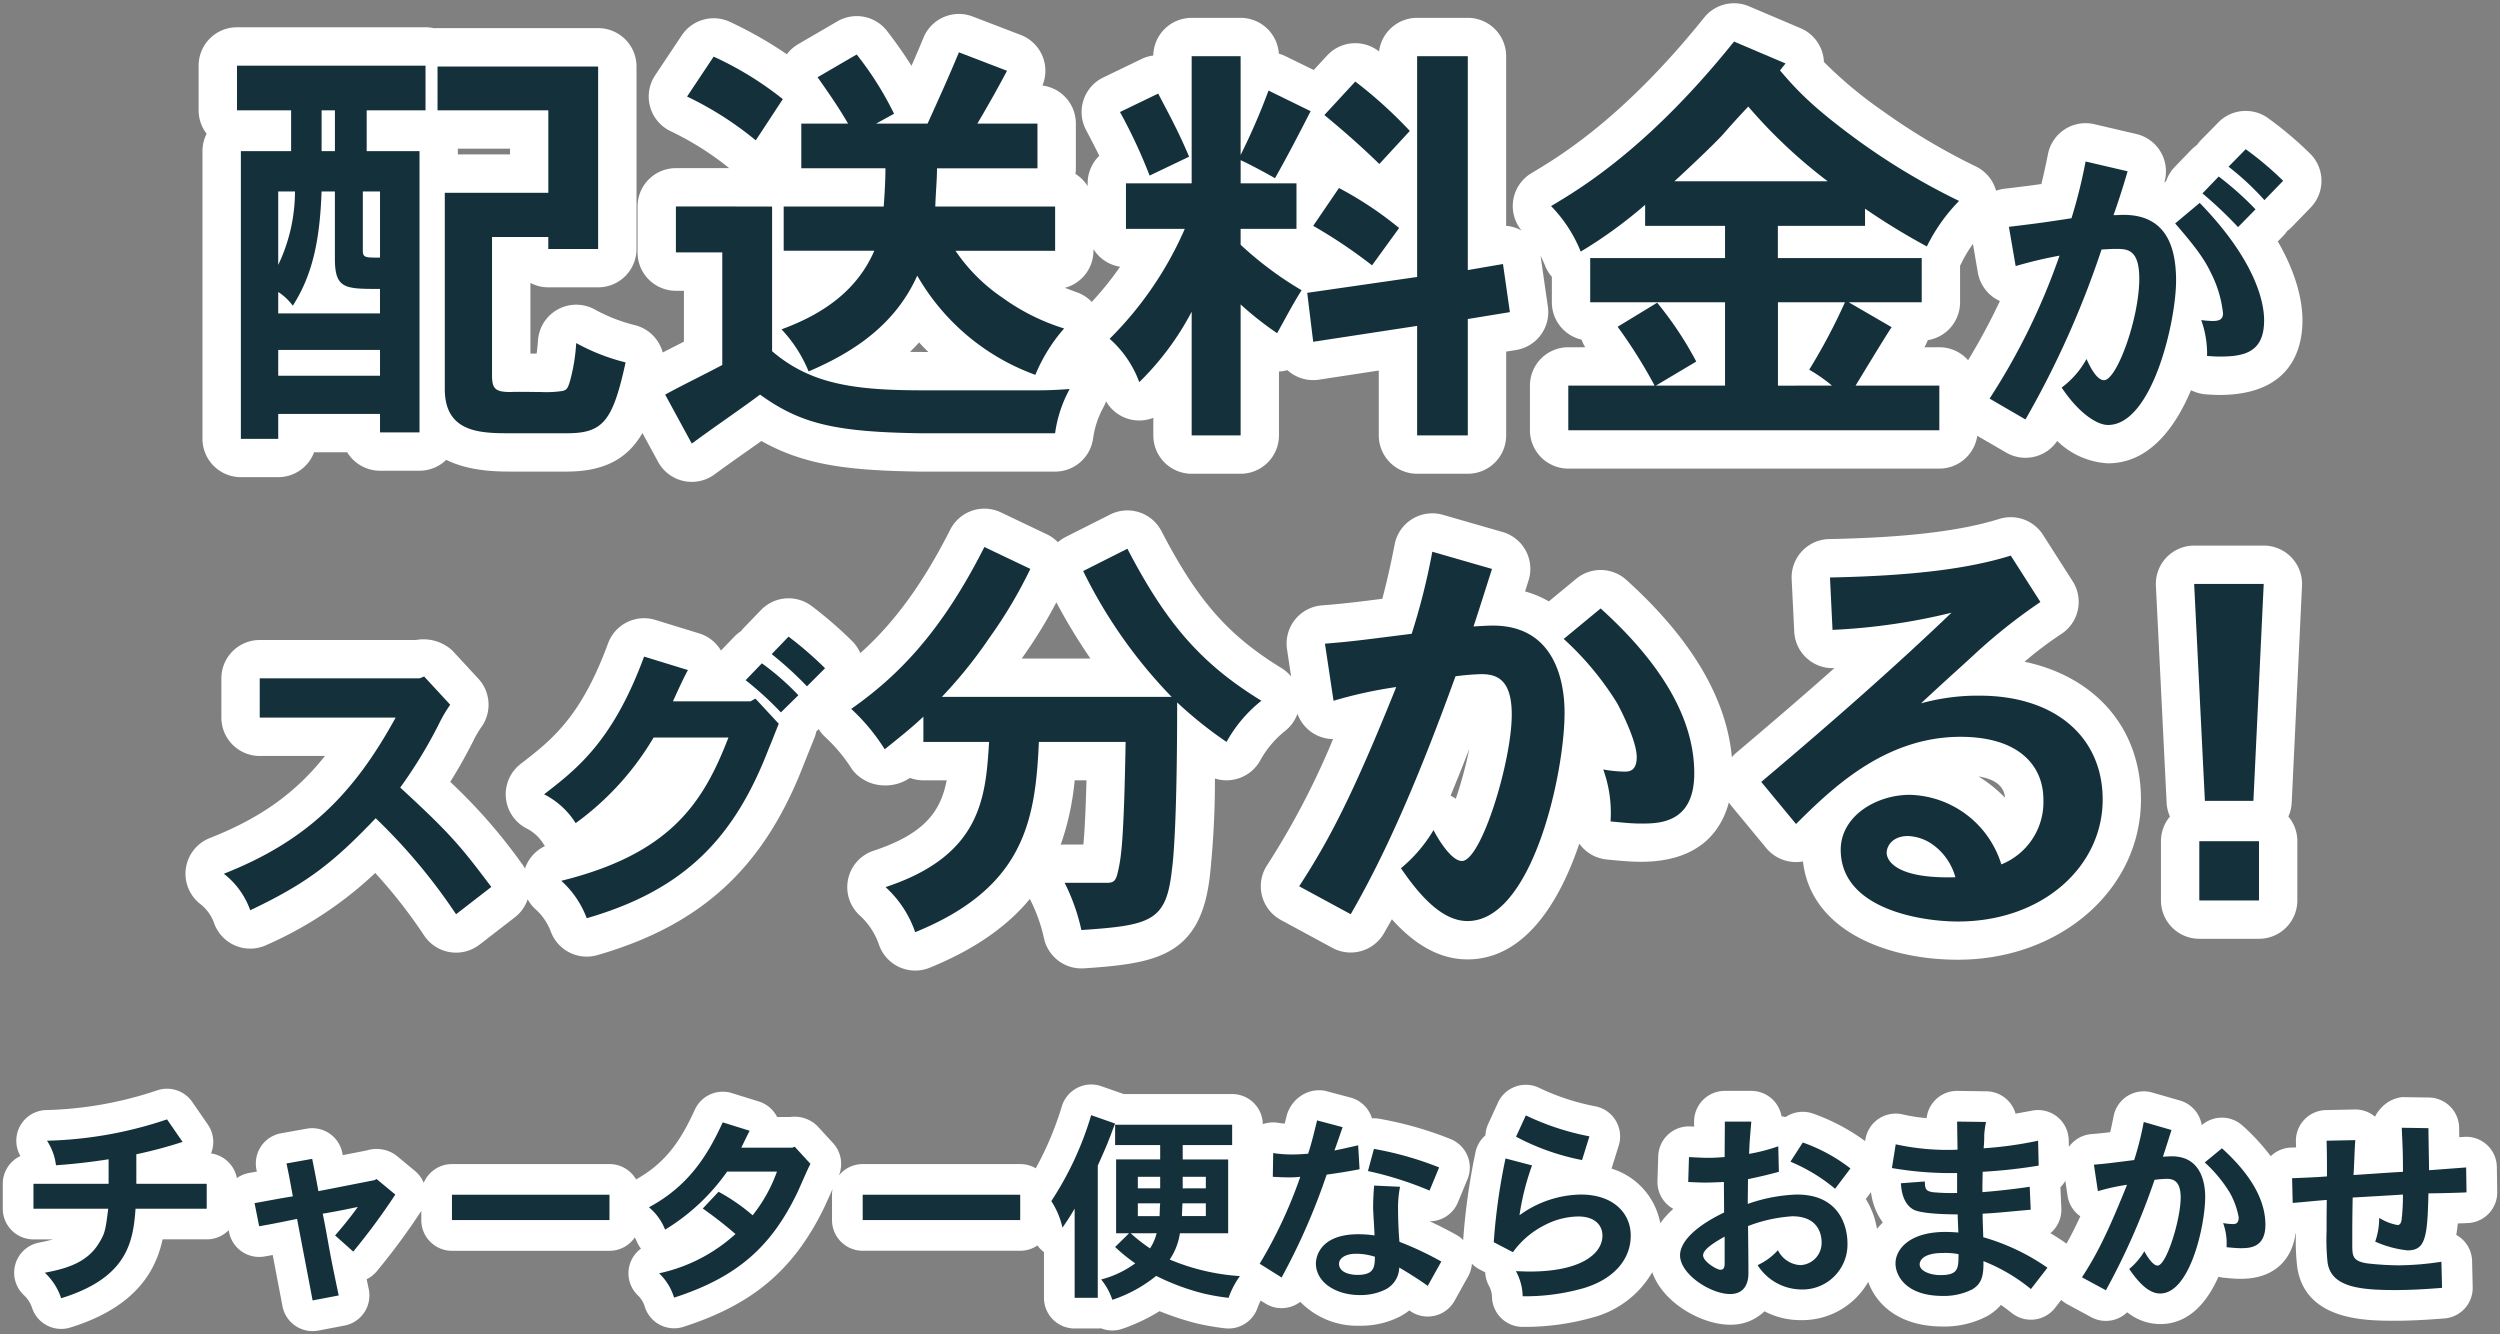 <svg xmlns="http://www.w3.org/2000/svg" xmlns:xlink="http://www.w3.org/1999/xlink" width="326" height="174" viewBox="0 0 326 174">
  <rect x="0" y="0" width="326" height="174" fill="#808080" stroke="none"/>
  <defs>
    <clipPath id="clip-fv_text_sp">
      <rect width="326" height="174"/>
    </clipPath>
  </defs>
  <g id="fv_text_sp" clip-path="url(#clip-fv_text_sp)">
    <g id="グループ_1" data-name="グループ 1" transform="translate(-32.039 -246.583)">
      <path id="パス_3" data-name="パス 3" d="M-145.184-16.9a59.275,59.275,0,0,0,6.032-1.612l-2.028-2.938a52.634,52.634,0,0,1-15.652,2.782,7.441,7.441,0,0,1,1.17,3.2c3.094-.208,5.72-.6,6.864-.78v3.2h-9.8V-9.8h9.75c-.338,2.7-.416,3.2-1.17,4.42-1.56,2.652-4.368,3.406-7.1,3.926a7.943,7.943,0,0,1,2.132,3.328c8.684-2.678,9.386-7.384,9.7-11.674h9.282v-3.25h-9.178Zm31.044,3.38c-.7.13-5.538,1.092-7.306,1.43-.234-1.352-.52-2.808-.806-4.212l-3.354.6c.312,1.378.572,2.886.832,4.29-1.664.26-3.38.6-4.992.884l.6,3.016c1.664-.286,3.328-.624,4.94-.962.286,1.508,1.716,8.944,2.028,10.634l3.406-.65c-.6-2.834-.91-4.368-1.2-5.928-.234-1.274-.442-2.548-.884-4.732,1.56-.26,3.12-.572,4.576-.884-.832,1.17-1.9,2.5-2.964,3.718l2.366,2.106a84.522,84.522,0,0,0,5.486-7.436l-2.444-2.028Zm10.114,1.9v3.3h20.54v-3.3ZM-66.3-17.758c.364-.728.728-1.508,1.092-2.21l-3.51-1.092c-2.08,4.55-4.576,8.346-9.62,11.076a7.2,7.2,0,0,1,2.106,2.912,27,27,0,0,0,8.086-7.566h6.5a19.864,19.864,0,0,1-3.172,5.694,24.918,24.918,0,0,0-4.446-3.068l-2.054,2.184c1.274.91,2.444,1.768,4.264,3.328a21.543,21.543,0,0,1-9.958,5.122,7.281,7.281,0,0,1,1.95,3.172c8.4-2.7,12.714-6.786,16.016-13.572.26-.52,1.43-3.276,1.768-3.874l-2.054-2.236-.312.13Zm15.834,6.136v3.3h20.54v-3.3ZM-11.674-10.5c-.052.546-.052,1.118-.078,1.664h-2.834V-10.5ZM-17.55-4.81a21.328,21.328,0,0,0,2.626,2.132A13.088,13.088,0,0,1-19.37-.572,8.213,8.213,0,0,1-17.914,2.08a18.154,18.154,0,0,0,5.72-3.12A30.584,30.584,0,0,0-6.162,1.222a28.759,28.759,0,0,0,3.406.6A10.961,10.961,0,0,1-1.274-1.014a28.33,28.33,0,0,1-9.152-2.158A8.317,8.317,0,0,0-9.1-6.6h6.292v-9.62H-8.736V-18.1h6.448v-2.652H-17.55V-18.1h5.876v1.872H-17.42V-6.6h1.69Zm5.876-9.152v1.508h-2.912v-1.508Zm5.954,0v1.508H-8.736v-1.508ZM-8.84-8.84c.026-.494.026-.936.078-1.664H-5.72V-8.84Zm-3.3,2.236A6.229,6.229,0,0,1-13-4.628,22.124,22.124,0,0,1-15.522-6.6Zm-7.67-8.814c.884-2,1.2-2.7,1.456-3.406.234-.546.416-1.118.806-2.08L-20.67-22a42.22,42.22,0,0,1-5.2,11.206,10.6,10.6,0,0,1,1.456,3.458c.754-1.092.988-1.456,1.586-2.47V1.82h3.016ZM11.648-2.626c0-.624.7-1.3,2.21-1.3a8.1,8.1,0,0,1,2.47.39C16.3-2.288,16.3-1.17,14.066-1.17,13.078-1.17,11.648-1.482,11.648-2.626Zm4.576-10.192c-.1,1.248-.13,2.158-.13,2.912,0,.52.182,3.042.182,3.588a14.706,14.706,0,0,0-2.106-.156c-5.018,0-5.538,2.99-5.538,3.8,0,2.47,2.6,4.134,5.72,4.134A7.35,7.35,0,0,0,17.6.78a3.285,3.285,0,0,0,1.9-2.912c1.014.6,2.574,1.56,3.718,2.392l1.768-3.172a41.848,41.848,0,0,0-5.46-2.574c-.13-1.482-.182-3.3-.182-4.394a13.991,13.991,0,0,1,.26-2.782Zm-7.436-8.5c-.39,1.586-.728,3.016-1.17,4.342-.6.052-1.326.1-2.054.1a15.668,15.668,0,0,1-2.5-.182l-.052,3.094q1.17.078,2.184.078a11.71,11.71,0,0,0,1.4-.078A59.806,59.806,0,0,1,1.3-2.626L4.16-.832a83.6,83.6,0,0,0,5.876-13.416c1.352-.182,2.86-.416,4.29-.7l-.182-3.12c-1.04.234-2.054.468-3.094.676.338-.91.728-2.08,1.066-3.042ZM24.7-15.184A42.836,42.836,0,0,0,16.2-17.6l-.78,2.886a45.353,45.353,0,0,1,8.034,2.548ZM44.3-19.24a33.718,33.718,0,0,1-8.294-2.73l-1.274,2.782a30.778,30.778,0,0,0,8.606,3.042ZM33.358-16.354a78.992,78.992,0,0,0-1.534,10.92l2.5,1.3a11.38,11.38,0,0,1,4.108-3.51,9.717,9.717,0,0,1,4.42-1.144c2.184,0,3.146,1.17,3.146,2.5,0,2.288-2.678,4.68-9.49,4.68-.494,0-1.092-.026-1.794-.052a7.137,7.137,0,0,1,.884,3.276A27.761,27.761,0,0,0,43.5.572c4.056-1.2,6.188-3.822,6.188-6.864,0-2.964-2.314-5.356-6.5-5.356a13.938,13.938,0,0,0-8.008,2.7,33.324,33.324,0,0,1,1.638-6.5ZM61.932-2.626c0,.78-.364.78-.572.78-.468,0-2.236-1.066-2.236-1.872,0-.78,1.43-1.664,2.808-2.444Zm.026-18.538c0,.676-.026,3.926-.026,4.628-.806.052-1.4.1-1.95.1-.858,0-1.326-.026-2.7-.1l-.1,3.25c1.066.052,1.664.078,2.236.078.6,0,1.17-.026,2.418-.078,0,1.274.026,2.99.026,3.978-4.68,2.262-5.746,4.342-5.746,5.564,0,2.522,4.03,5.07,6.526,5.07,2.08,0,2.392-1.716,2.392-2.678,0-1.456-.026-4.238-.052-6.188a19.525,19.525,0,0,1,5.772-1.274c3.2,0,3.822,2.106,3.822,3.406a2.9,2.9,0,0,1-2.73,2.964,3.453,3.453,0,0,1-2.964-1.95,8.159,8.159,0,0,1-2.652,1.95A6.826,6.826,0,0,0,71.838.728a5.865,5.865,0,0,0,6.11-6.058c0-1.664-.7-6.318-6.578-6.318a21.206,21.206,0,0,0-6.422,1.222c0-.988.026-2.236.026-3.224,2.028-.442,2.262-.494,4.03-.962l-.078-3.328a24.285,24.285,0,0,1-3.8.988c.052-1.612.13-2.34.286-4.212Zm16.38,6.11a22.15,22.15,0,0,0-6.214-3.38l-1.612,2.5A22.661,22.661,0,0,1,76.336-12.4ZM92.43-3.874c0,1.872-.026,2.73-2.366,2.73-1.248,0-2.7-.494-2.7-1.4,0-.13,0-1.482,3.042-1.482A8.874,8.874,0,0,1,92.43-3.874Zm-.182-17.29c0,.572.052,3.146.052,3.666a31.56,31.56,0,0,1-8.06-.7l-.494,3.094a44.78,44.78,0,0,0,8.5.65v2.6a26.435,26.435,0,0,1-3.172-.1c-.884-.156-1.014-.364-1.04-1.4l-3.12.234c.052.754.208,2.678,1.69,3.458,1.248.6,5.122.6,5.72.6,0,.78.078,1.716.078,2.366-.65-.052-1.2-.078-1.664-.078-4.81,0-6.526,2.34-6.526,4.108,0,1.56,1.326,4.238,6.162,4.238A8.156,8.156,0,0,0,94.2.728c1.274-.754,1.508-1.794,1.482-3.692a23.116,23.116,0,0,1,6.188,3.64l2.158-2.782a28.114,28.114,0,0,0-8.372-3.978c0-.364-.1-2.574-.078-3.068,1.534-.078,2-.13,6.266-.52l-.13-2.99c-1.9.286-4.186.546-6.162.7-.026-.364.026-2.236.026-2.652a69.839,69.839,0,0,0,7.306-.806l-.078-3.25a49.456,49.456,0,0,1-7.1.988,16.045,16.045,0,0,0,.078-1.742,11.981,11.981,0,0,1,.234-1.69Zm24.336.052a40.36,40.36,0,0,1-1.248,4.966c-3.094.39-3.614.468-5.252.6l.52,3.458a26.882,26.882,0,0,1,3.8-.832c-2.7,6.734-4.108,9.334-5.876,12.064l3.12,1.69a89.86,89.86,0,0,0,6.344-14.4,14.848,14.848,0,0,1,1.56-.13c.884,0,1.846.26,1.846,2.444,0,2.834-1.846,8.866-3.016,8.866-.754,0-1.716-1.846-1.716-1.872a8.853,8.853,0,0,1-1.976,2.314c1.378,2.028,2.678,3.2,4.03,3.2,3.926,0,5.876-8.944,5.876-12.61,0-2-.65-5.278-4.342-5.278-.338,0-.7.026-1.17.052.312-.936.754-2.34,1.118-3.484Zm7.956,5.278a18.146,18.146,0,0,1,3.224,3.874,10.138,10.138,0,0,1,1.2,3.276c0,.884-.494.884-.754.884a7.593,7.593,0,0,1-1.274-.13,7.705,7.705,0,0,1,.442,3.146c.78.078,1.326.13,1.846.13,1.118,0,3.224-.026,3.224-3.042,0-2.444-1.066-5.824-5.668-9.984Zm25.688-4.524c.13,2.938.156,3.25.156,5.746-1.9.1-5.46.364-6.448.416.1-1.3.13-3.224.234-4.55l-3.744.078c.052,1.56.052,3.276.052,4.654-1.17.1-3.094.182-4.55.234l.078,3.224c1.378-.1,3.042-.286,4.446-.39-.026,1.9-.026,3.12-.026,4.056a28.456,28.456,0,0,0,.13,4.108c.468,3.2,4.186,3.588,8.814,3.588,1.95,0,3.744-.1,6.11-.286L155.4-2.886a38.134,38.134,0,0,1-5.538.468,38.3,38.3,0,0,1-4.186-.26c-1.9-.312-1.9-.988-1.9-2.548,0-2.21,0-3.2.052-6.032.91-.052,5.512-.312,6.552-.39a26.961,26.961,0,0,1-.156,3.146c-.026.26-.1.832-.546.832a6.856,6.856,0,0,1-2.392-.936,9.314,9.314,0,0,1-.52,3.094,13.83,13.83,0,0,0,4.212,1.144c2.34,0,2.6-1.664,2.73-7.436,1.066,0,4.264-.078,4.966-.13l-.052-3.25-4.836.364c0-.754-.078-4.6-.078-5.486Z" transform="translate(195 414)" fill="#14313b"/>
      <path id="パス_3_-_アウトライン" data-name="パス 3 - アウトライン" d="M-20.67-26a4,4,0,0,1,1.321.225l2.924,1.023H-2.288a4,4,0,0,1,4,3.929A4,4,0,0,1,3.726-21c.268.045.552.075.842.1q.111-.447.224-.913a4.557,4.557,0,0,1,1.9-2.715,4.244,4.244,0,0,1,3.123-.652l3.328.884a4,4,0,0,1,2.509,2,4,4,0,0,1,.293.712,4,4,0,0,1,.969.057,46.738,46.738,0,0,1,9.24,2.627,4,4,0,0,1,2.226,2.157,4,4,0,0,1,.017,3.1l-1.248,3.016a4,4,0,0,1-2.167,2.167,4,4,0,0,1-1.516.3c1.179.538,2.33,1.126,3.472,1.764a4,4,0,0,1,.9.682,84.049,84.049,0,0,1,1.6-11.425,4,4,0,0,1,1.3-2.231,3.99,3.99,0,0,1,.359-1.475l1.274-2.782a4,4,0,0,1,5.287-1.978,29.887,29.887,0,0,0,7.525,2.472,4,4,0,0,1,2.583,1.9,4,4,0,0,1,.356,3.188l-.937,3.014A9.219,9.219,0,0,1,53.54-7.91a11.428,11.428,0,0,1,1.7-1.871,4,4,0,0,1-2.068-3.632l.1-3.25a4,4,0,0,1,1.3-2.823A4,4,0,0,1,57.5-20.53l.45.025,0-.66a4,4,0,0,1,4-4h3.458a4,4,0,0,1,2.944,1.292,4,4,0,0,1,1,2.021,4.259,4.259,0,0,1,.529.1,4,4,0,0,1,3.572-.456,26.151,26.151,0,0,1,6.8,3.591l.035-.216a4,4,0,0,1,1.7-2.676,4,4,0,0,1,3.113-.6,20.9,20.9,0,0,0,3.17.494,4,4,0,0,1,1.166-2.4A4,4,0,0,1,92.3-25.164l3.77.052a4,4,0,0,1,3.048,1.475,4,4,0,0,1,.747,1.439c.623-.108,1.33-.239,2.2-.4a4,4,0,0,1,3.255.823,4,4,0,0,1,1.481,3.013l.022.9q.061-.086.127-.169a4,4,0,0,1,2.816-1.5c.946-.075,1.5-.133,2.445-.249.2-.867.359-1.651.445-2.091a4,4,0,0,1,1.838-2.648,4,4,0,0,1,3.194-.432l3.614,1.04a4,4,0,0,1,2.421,1.957,4,4,0,0,1,.424,1.261l.081-.067a4,4,0,0,1,5.229.117,27.981,27.981,0,0,1,3.688,3.993,3.986,3.986,0,0,1,2.639-1.123l.663-.024c-.006-.247-.012-.492-.02-.733a4,4,0,0,1,1.094-2.884,4,4,0,0,1,2.821-1.248l3.744-.078a4,4,0,0,1,2.663.942,3.406,3.406,0,0,1,.625-.947,4.4,4.4,0,0,1,2.912-1.608l3.484.052a4,4,0,0,1,3.94,4l.017,1.178.6-.045a4,4,0,0,1,3,1.034,4,4,0,0,1,1.3,2.89l.052,3.25a4,4,0,0,1-3.7,4.053c-.248.018-.79.04-1.444.061-.049.506-.113,1.006-.2,1.494a4,4,0,0,1,.647.444A4,4,0,0,1,159.4-2.978l.078,3.406a4,4,0,0,1-3.692,4.08c-2.485.191-4.369.3-6.417.3-3.813,0-11.746,0-12.772-7.009a28.918,28.918,0,0,1-.172-4.375l-.053,0c-.387,3.035-2.411,5.919-7.154,5.919-.632,0-1.3-.055-2.244-.15a4.017,4.017,0,0,1-.65-.12c-1.491,3.36-3.878,6.171-7.61,6.171a6.95,6.95,0,0,1-4.289-1.541,4,4,0,0,1-4.688.642l-3.12-1.69a4,4,0,0,1-.791-.562l-.8,1.031a4,4,0,0,1-5.637.689c-.535-.422-1-.77-1.429-1.066A7,7,0,0,1,96.235,4.17a12.017,12.017,0,0,1-5.859,1.39c-5.767,0-8.692-2.948-9.722-5.816a9.915,9.915,0,0,1-8.816,4.984,10.112,10.112,0,0,1-4.71-1.151,6.262,6.262,0,0,1-4.494,1.749c-3.613,0-8.715-2.767-10.142-6.843a12.735,12.735,0,0,1-7.863,5.925,32.5,32.5,0,0,1-9.035,1.2,4,4,0,0,1-4-4A3.178,3.178,0,0,0,31.2.257a4,4,0,0,1-.488-1.76l-.737-.384a4,4,0,0,1-1-.738,3.986,3.986,0,0,1-.5,1.66L26.712,2.207a4,4,0,0,1-5.847,1.288l-.051-.037a7.76,7.76,0,0,1-1.46.918,11.225,11.225,0,0,1-5,1.08A10.372,10.372,0,0,1,6.594,2.342a4,4,0,0,1-1.449.7,4,4,0,0,1-3.111-.488l-.6-.375a6.571,6.571,0,0,0-.417.96A4,4,0,0,1-3.268,5.787,32.357,32.357,0,0,1-7.132,5.1a38.57,38.57,0,0,1-4.626-1.54,24.034,24.034,0,0,1-4.812,2.285,4,4,0,0,1-2.819-.05,4.049,4.049,0,0,1-.423.022h-3.016a4,4,0,0,1-4-4V-4.142a4.006,4.006,0,0,1-.846-.871,3.982,3.982,0,0,1-2.252.694h-20.54a4,4,0,0,1-4-4v-3.3a4.021,4.021,0,0,1,.073-.766l-.377.855-.7,1.543C-59.428-1.85-64.755,2.678-73.836,5.6a4,4,0,0,1-5.029-2.569,3.3,3.3,0,0,0-.9-1.51,4,4,0,0,1-1.119-3.894A4,4,0,0,1-79.379-4.6a4,4,0,0,1-.534-.9,5.454,5.454,0,0,0-.27-.555,4,4,0,0,1-3.3,1.742h-20.54a4,4,0,0,1-4-4v-1.2l-.029.045a87.919,87.919,0,0,1-5.713,7.751,4,4,0,0,1-1.384,1.107c.084.4.174.829.272,1.294a4,4,0,0,1-.584,3.042,4,4,0,0,1-2.58,1.713l-3.406.65a4,4,0,0,1-3.008-.627,4,4,0,0,1-1.676-2.576l-1.267-6.65q-.544.1-1.09.194a4,4,0,0,1-4.6-3.164l-.054-.27a3.988,3.988,0,0,1-2.861,1.2h-5.758c-.853,3.981-3.388,8.827-12.043,11.5a4,4,0,0,1-4.964-2.53,4,4,0,0,0-1.034-1.658,4,4,0,0,1-1.163-4.046,4,4,0,0,1,3.1-2.846c.707-.135,1.307-.271,1.819-.417H-158.6a4,4,0,0,1-4-4v-3.25a4,4,0,0,1,2.3-3.622,4,4,0,0,1-.1-3.808,4,4,0,0,1,3.349-2.18,48.927,48.927,0,0,0,14.6-2.581,4,4,0,0,1,4.561,1.521l2.028,2.938a4,4,0,0,1,.5,3.555q-.037.11-.08.217a4,4,0,0,1,3.368,3.217,4,4,0,0,1,1.61-.672l1-.181-.038-.171a4,4,0,0,1,.568-3.095,4,4,0,0,1,2.631-1.726l3.354-.6a4,4,0,0,1,4.622,3.139l.063.313,3.113-.609a4.314,4.314,0,0,1,3.857.643l2.444,2.028a3.986,3.986,0,0,1,1.143,1.55,4,4,0,0,1,3.687-2.446h20.54a4,4,0,0,1,3.464,2c3.913-2.186,5.842-5.111,7.666-9.1a4,4,0,0,1,4.826-2.156l3.51,1.092a4,4,0,0,1,2.389,2.029h1.642a4.259,4.259,0,0,1,3.6,1.164l2.054,2.236a4,4,0,0,1,.757,4.219,3.993,3.993,0,0,1,3.109-1.483h20.54a3.982,3.982,0,0,1,2.025.55A42.012,42.012,0,0,0-24.484-23.2a4,4,0,0,1,2.024-2.371A4,4,0,0,1-20.67-26ZM108.311-8.812a4,4,0,0,1-1.663-2.683l-.292-1.941a4.017,4.017,0,0,1-.638.838l.12,2.752a4,4,0,0,1-1.423,3.236q.945.565,1.878,1.208.111.076.216.159C107.074-6.244,107.651-7.375,108.311-8.812Zm-25.752.806a8.322,8.322,0,0,1-1.541-3.958l-.676.9a10.644,10.644,0,0,1,1.455,3.9A7.936,7.936,0,0,1,82.559-8.007Z" transform="translate(195 414)" fill="#fff"/>
      <path id="パス_4" data-name="パス 4" d="M-132.056-44.856v5.824H-125v5.32h-6.552V3.808h4.872V.56h13.272V2.968h5.152v-36.68h-6.888v-5.32h7.672v-5.824Zm5.376,29.512a7.2,7.2,0,0,1,1.9,1.792c2.576-4.032,3.528-8.512,3.752-14.9h1.736v8.736c0,3.976,1.288,3.976,5.88,3.976v3.192H-126.68Zm7.392-23.688v5.32h-1.736v-5.32Zm5.88,10.584v8.624c-2.016,0-2.24,0-2.24-1.008v-7.616Zm-11.088,0a22.264,22.264,0,0,1-2.184,9.576v-9.576Zm11.088,20.664v3.36H-126.68v-3.36Zm7.5-36.96v5.712h14.448V-28.28h-13.5V-2.688c0,5.768,4.76,5.768,8.68,5.768h7.224c4.7,0,5.992-1.512,7.672-9.24a26.615,26.615,0,0,1-6.44-2.52,23.848,23.848,0,0,1-.672,4.424c-.392,1.568-.56,1.736-1.288,1.848a14.818,14.818,0,0,1-2.632.112c-.616,0-3.36-.056-3.92,0-2.016,0-2.464-.392-2.464-2.184V-22.512h7.336v1.568h6.5v-23.8ZM-35.512-37.3c1.288-2.184,2.688-4.648,3.864-6.888l-6.272-2.408c-1.12,2.744-2.688,6.216-4.088,9.3h-6.72l2.352-1.288a42.386,42.386,0,0,0-4.872-7.728l-5.1,2.968c1.456,2.072,2.744,3.92,3.976,6.048h-6.1v5.824H-47.5c0,1.624-.112,3.416-.224,4.984H-60.768v5.768h11.816c-2.184,5.04-6.44,8.176-12.1,10.248A17.784,17.784,0,0,1-57.52-4.984c6.328-2.688,11.424-6.384,14.168-12.488a29.256,29.256,0,0,0,15.4,12.936A21.664,21.664,0,0,1-24.2-10.584a27.7,27.7,0,0,1-8.064-4.032,22.864,22.864,0,0,1-6.1-6.1h12.992v-5.768H-41c.056-1.792.224-3.472.224-4.984h13.1V-37.3Zm-37.856-3.528a43.724,43.724,0,0,1,8.96,5.712l3.528-5.376A43.393,43.393,0,0,0-69.9-46.032Zm-1.456,14.336V-20.5h6.048V-5.824c-2.632,1.4-5.1,2.576-7.448,3.864l3.472,6.384C-69.784,2.24-66.48,0-63.848-1.96c5.264,3.808,9.8,4.872,20.832,5.04h17.64a16.644,16.644,0,0,1,1.9-5.768c-2.52.168-3.136.168-4.536.168H-42.68c-9.016,0-14.616-.84-19.6-5.1V-26.488Zm96.656-19.6V-17.3L7.5-15.232,8.28-8.848,21.832-10.92V3.36H28.44V-11.816l5.488-.9-.9-6.272L28.44-18.2V-46.088ZM2.456-41.608a84.866,84.866,0,0,1-3.64,8.4v-12.88H-7.568v16.576h-8.568v5.936h7.672a46.186,46.186,0,0,1-9.8,14.336A13.978,13.978,0,0,1-14.4-3.584a36.639,36.639,0,0,0,6.832-9.184V3.36h6.384V-13.72a42.386,42.386,0,0,0,4.76,3.752c1.064-1.9,2.016-3.752,3.192-5.6A45.872,45.872,0,0,1-1.184-21.5v-2.072H6.1v-5.936h-7.28v-3.024c1.232.56,3.192,1.624,4.48,2.352C4.92-33.04,6.544-36.176,7.944-38.92ZM20.88-36.344a57.762,57.762,0,0,0-7.112-6.44L9.736-38.416c2.52,2.072,4.928,4.2,7.168,6.384ZM-7.9-32.984c-1.568-3.7-2.912-6.048-4.032-8.232l-4.984,2.408a67.5,67.5,0,0,1,3.864,8.288Zm27.384,9.3A46.466,46.466,0,0,0,11.64-28.9L8.28-23.968a65.39,65.39,0,0,1,7.672,5.152Zm35.9-6.1c1.848-1.68,5.208-4.872,6.328-6.1.728-.84,1.568-1.792,3.3-3.64a66.379,66.379,0,0,0,10.36,9.744Zm13.5,26.656V-14h8.736A76.585,76.585,0,0,1,72.96-5.208a20.628,20.628,0,0,1,2.968,2.072ZM87.632-14v-5.768H68.872v-4.2H80.24v-2.24A87.994,87.994,0,0,0,88.3-21.28a23.035,23.035,0,0,1,4.2-5.936,87.685,87.685,0,0,1-12.88-7.672c-6.1-4.424-8.288-6.776-10.472-9.352l.728-.9-6.72-2.856C51.96-34.048,43.056-28.784,39.3-26.544a18.17,18.17,0,0,1,3.864,5.936,59.494,59.494,0,0,0,8.4-6.1v2.744H61.984v4.2H44.4V-14H61.984V-3.136H52.968l5.264-3.136a45.642,45.642,0,0,0-5.1-7.672l-5.152,3.136A65.4,65.4,0,0,1,52.8-3.136H41.544V2.688H89.928V-3.136H79.008c.616-1.008,3.864-6.384,4.7-7.616L78.112-14ZM127.64-31.68a35.218,35.218,0,0,1,4.68,4.36l2.44-2.52a42.013,42.013,0,0,0-4.88-4.12ZM109-32.36a66.652,66.652,0,0,1-1.84,7.4c-3.6.56-4.52.68-8.16,1.12l.88,5.12a56.517,56.517,0,0,1,5.72-1.36A85.546,85.546,0,0,1,96.48-1.44l4.68,2.72a121.3,121.3,0,0,0,9.92-22.16c.76-.04,1.32-.08,1.84-.08,1.48,0,3.08,0,3.08,3.88,0,5.16-2.92,13.24-4.6,13.24-.64,0-1.4-.8-2.28-2.76a11.542,11.542,0,0,1-3.24,3.72C108.08.44,110.48,2,111.92,2c5.76,0,8.88-13.48,8.88-18.84,0-5.92-2.4-8.56-6.88-8.56-.36,0-.8.04-1.28.04.56-1.56,1.24-3.64,1.84-5.72Zm15.24,4.16a53.769,53.769,0,0,1,4.64,4.4l2.28-2.32a41.137,41.137,0,0,0-4.8-4.28Zm-3.56,3.92c2.6,3,3.8,4.6,4.72,6.56a15.072,15.072,0,0,1,1.52,5.16c0,.84-.56,1-1.36,1a12.612,12.612,0,0,1-1.48-.12A12.963,12.963,0,0,1,124.84-7c.6.04,1.12.08,1.6.08,3.16,0,5.84-.48,5.84-4.72,0-3.04-1.72-8.44-8.4-15.32ZM-108.252,35.04h-20.84v5.12h17.72c-5.48,10-11.56,16.08-22.4,20.36a10.424,10.424,0,0,1,3.44,4.76c7.32-3.48,10.72-6.08,16.36-12a74.72,74.72,0,0,1,10.48,12.52l4.6-3.56c-3.84-5.08-5.08-6.72-11.88-12.96a60.847,60.847,0,0,0,5.04-8.28,17.779,17.779,0,0,1,1.48-2.52l-3.4-3.68Zm52.88-1.32a47.561,47.561,0,0,0-4.76-4.12l-2.2,2.28a46.662,46.662,0,0,1,4.6,4.2Zm-19.84,4.32c.68-1.48,1.32-2.92,1.96-4.08l-5.72-1.76c-4.08,11.08-8.8,14.68-13.04,17.96a10.455,10.455,0,0,1,4.12,3.76,37.029,37.029,0,0,0,10.16-11.16h9.76c-3.24,8.36-7.4,15.12-21.8,18.68a12.368,12.368,0,0,1,3.32,4.88c13-3.76,19.36-10.68,23.8-22.28.32-.72.64-1.6,1.24-3.08l-3.04-3.28-.64.36Zm9.48-2.76a42.187,42.187,0,0,1,4.6,4.2l2.28-2.24a33.79,33.79,0,0,0-4.76-4.16Zm25.592,2.176a59.591,59.591,0,0,0,6.216-7.728,59.93,59.93,0,0,0,5.32-8.96L-34.6,17.912c-5.656,11.2-11.312,16.856-17.36,21.112a26,26,0,0,1,4.368,5.264c1.736-1.4,3.584-2.856,5.04-4.256v3.3h8.568c-.448,7.168-.952,14.784-13.5,18.928a14.173,14.173,0,0,1,3.864,5.88c14.168-5.768,15.68-14.448,16.128-24.808h11.312c-.224,12.6-.56,14.952-.952,16.688-.28,1.4-.56,1.68-1.456,1.68h-5.544a26.149,26.149,0,0,1,2.184,6.16c9.184-.616,11.088-1.176,11.816-7.952.168-1.176.672-6.1.672-21.728a52.982,52.982,0,0,0,6.44,5.152A17.883,17.883,0,0,1,1.524,37.96c-7.84-4.816-12.376-10.024-17.472-19.824l-5.768,2.912A63.932,63.932,0,0,0-10.18,37.456ZM23.812,18.528a86.927,86.927,0,0,1-2.688,10.7c-6.664.84-7.784,1.008-11.312,1.288l1.12,7.448a57.9,57.9,0,0,1,8.176-1.792c-5.824,14.5-8.848,20.1-12.656,25.984l6.72,3.64c4.7-8.12,8.96-18.032,13.664-31.024a31.981,31.981,0,0,1,3.36-.28c1.9,0,3.976.56,3.976,5.264,0,6.1-3.976,19.1-6.5,19.1-1.624,0-3.7-3.976-3.7-4.032A19.068,19.068,0,0,1,19.724,59.8c2.968,4.368,5.768,6.888,8.68,6.888,8.456,0,12.656-19.264,12.656-27.16,0-4.312-1.4-11.368-9.352-11.368-.728,0-1.512.056-2.52.112.672-2.016,1.624-5.04,2.408-7.5ZM40.948,29.9a39.083,39.083,0,0,1,6.944,8.344c.224.392,2.576,4.816,2.576,7.056,0,1.9-1.064,1.9-1.624,1.9a16.354,16.354,0,0,1-2.744-.28,16.6,16.6,0,0,1,.952,6.776c1.68.168,2.856.28,3.976.28,2.408,0,6.944-.056,6.944-6.552,0-5.264-2.3-12.544-12.208-21.5ZM92.02,60.976c-7.84.224-8.96-2.24-8.96-3.192,0-.84.728-2.184,2.8-2.184a6.008,6.008,0,0,1,2.968.952A7.748,7.748,0,0,1,92.02,60.976Zm7.224-41.944c-5.376,1.68-12.544,2.632-23.576,2.856L76,28.72a80.033,80.033,0,0,0,15.512-2.24c-7,6.72-15.568,14.28-24.808,22.064l4.536,5.488c4.536-4.48,11.48-11.368,21.448-11.368,7.728,0,10.808,3.864,10.808,8.176A8.747,8.747,0,0,1,98.012,59.3a12.831,12.831,0,0,0-11.928-9.072c-4.424,0-9.016,2.8-9.016,7.168,0,7.728,10.472,9.352,15.288,9.352,11.032,0,18.872-7.168,18.872-15.9,0-8.176-6.216-13.552-16.072-13.552A27.635,27.635,0,0,0,87.54,38.3c3.36-3.136,5.208-4.76,6.72-6.16a72.217,72.217,0,0,1,8.848-7.056Zm32.984,3.7h-9.072l1.4,28.28h6.328Zm-8.4,33.544V64h7.784V56.272Z" transform="translate(195 300)" fill="#14313b"/>
      <path id="パス_4_-_アウトライン" data-name="パス 4 - アウトライン" d="M63.162-52.992a4.989,4.989,0,0,1,1.954.4l6.72,2.856a5,5,0,0,1,2.9,3.4,5,5,0,0,1,.143,1,55.435,55.435,0,0,0,7.682,6.4,83.021,83.021,0,0,0,12.081,7.2,5,5,0,0,1,2.684,3.187A5,5,0,0,1,98.4-28.8c2.216-.268,3.4-.415,4.831-.619.327-1.3.612-2.627.863-3.9a5,5,0,0,1,2.193-3.235,5,5,0,0,1,3.85-.669l5.48,1.28a5,5,0,0,1,3.176,2.34,5,5,0,0,1,.491,3.915l-.023.081.25-.209a5,5,0,0,1,1.129-1.847l2.12-2.2a5.011,5.011,0,0,1,.764-.649,5,5,0,0,1,.549-.666l2.24-2.28a5,5,0,0,1,6.362-.641,47.409,47.409,0,0,1,5.511,4.624,5,5,0,0,1,1.572,3.525,5,5,0,0,1-1.407,3.594l-2.44,2.52a5,5,0,0,1-.626.547,5.026,5.026,0,0,1-.56.68l-.661.673c2.682,4.635,3.215,8.2,3.215,10.3,0,3.63-1.408,9.72-10.84,9.72-.522,0-1.082-.033-1.713-.076a5.289,5.289,0,0,1-1.982-.54C120.58,2.62,117.12,7,111.92,7A10.25,10.25,0,0,1,105.3,4.086,5,5,0,0,1,98.648,5.6L94.876,3.411a5,5,0,0,1-4.948,4.277H41.544a5,5,0,0,1-5-5V-3.136a5,5,0,0,1,5-5h2.214a5,5,0,0,1-.483-.991A5,5,0,0,1,39.4-14v-3.321a5,5,0,0,1-.874-1.43,13.213,13.213,0,0,0-.615-1.327q.043.191.071.387l.9,6.272a5,5,0,0,1-4.144,5.642l-1.294.211V3.36a5,5,0,0,1-5,5H21.832a5,5,0,0,1-5-5V-5.1l-7.8,1.192A5,5,0,0,1,5.26-4.863Q5.08-5,4.914-5.15q-.092.026-.186.048a5,5,0,0,1-.912.129V3.36a5,5,0,0,1-5,5H-7.568a5,5,0,0,1-5-5V1.068a5,5,0,0,1-2.944.222A5,5,0,0,1-18.734-1.09a5,5,0,0,1-.319.742A11.788,11.788,0,0,0-20.41,3.664,5,5,0,0,1-25.376,8.08h-17.64c-9.274-.141-15-.809-20.659-3.991-.582.414-1.176.834-1.777,1.258-1.448,1.023-2.931,2.07-4.337,3.1a5,5,0,0,1-4.05.853,5,5,0,0,1-3.305-2.492l-2.044-3.757c-1.787,3.09-4.634,5.025-9.86,5.025h-7.224c-1.765,0-5.412,0-8.5-1.529a4.983,4.983,0,0,1-3.487,1.417h-5.152a5,5,0,0,1-4.277-2.408H-122a5,5,0,0,1-4.684,3.248h-4.872a5,5,0,0,1-5-5v-37.52a4.98,4.98,0,0,1,.54-2.262,4.978,4.978,0,0,1-1.044-3.058v-5.824a5,5,0,0,1,5-5h24.584a5.014,5.014,0,0,1,1.138.13q.212-.018.43-.018H-84.96a5,5,0,0,1,5,5v23.8a5,5,0,0,1-5,5h-6.5a4.979,4.979,0,0,1-2.336-.578v9.213l.617.005h.191c.073-.5.133-1.051.182-1.733a5,5,0,0,1,2.585-4.029,5,5,0,0,1,4.787-.009,21.59,21.59,0,0,0,5.267,2.064A5,5,0,0,1-76.544-7.45c.671-.347,1.351-.693,2.041-1.044l.727-.375V-15.5h-1.048a5,5,0,0,1-5-5v-5.992a5,5,0,0,1,5-5h6.951a38.609,38.609,0,0,0-7.671-4.834,5,5,0,0,1-2.648-3.186,5,5,0,0,1,.663-4.089l3.472-5.208a5,5,0,0,1,6.313-1.74,52.4,52.4,0,0,1,7.393,4.21,5,5,0,0,1,1.491-1.33l5.1-2.968a5,5,0,0,1,6.473,1.263q1.793,2.32,3.183,4.545c.567-1.29,1.1-2.536,1.559-3.658a5,5,0,0,1,6.421-2.778l6.272,2.408a5,5,0,0,1,2.887,2.9,5,5,0,0,1-.066,3.691,5,5,0,0,1,4.363,4.96v5.824a5.043,5.043,0,0,1-.055.743,5.026,5.026,0,0,1,1.591,1.59v-.373A4.985,4.985,0,0,1-19.614-33.1c-.54-1.106-1.124-2.23-1.725-3.365a5,5,0,0,1-.332-3.9A5,5,0,0,1-19.1-43.31l4.984-2.408a4.994,4.994,0,0,1,1.544-.459,5,5,0,0,1,5-4.911h6.384A5,5,0,0,1,3.8-46.423a5,5,0,0,1,.85.324l3.7,1.81,1.742-1.888a5,5,0,0,1,6.776-.53,5,5,0,0,1,4.962-4.382H28.44a5,5,0,0,1,5,5v22.121a5,5,0,0,1,2.007.605,5,5,0,0,1-1.094-3.884,5,5,0,0,1,2.387-3.591c3.635-2.17,11.962-7.14,22.521-20.286A5,5,0,0,1,63.162-52.992ZM-96.456-34.032h-6.81q.01.159.01.32v.432h6.8Zm52.524,11.594a5,5,0,0,1-.428-.347l-.027.025q.081.182.147.368Q-44.088-22.42-43.932-22.438ZM97.826-14.161a5,5,0,0,1-.564-.3,5,5,0,0,1-2.31-3.413l-.642-3.738A16.3,16.3,0,0,0,92.8-19.09q-.078.16-.167.314V-14a5,5,0,0,1-4.214,4.939,5,5,0,0,1-.444.925h1.955a4.988,4.988,0,0,1,3.749,1.691A82.49,82.49,0,0,0,97.826-14.161ZM-16.9-18.634a5,5,0,0,1-3.473-2.29v.2A5,5,0,0,1-24.1-15.885c.487.189,1.019.388,1.607.6a5,5,0,0,1,1.9,1.24A41.752,41.752,0,0,0-16.9-18.634ZM-4.335-17.6q-.151-.14-.3-.28a5,5,0,0,1-.657-.767q-.3.579-.614,1.167a4.984,4.984,0,0,1,.964.461A5,5,0,0,1-4.335-17.6ZM-41.907-7.52q-.641-.627-1.205-1.243-.567.63-1.183,1.231.779.011,1.615.011Zm7.315,20.431a4.981,4.981,0,0,1,2.148.488l5.992,2.856a5,5,0,0,1,1.44,1.034,5,5,0,0,1,1.044-.7l5.768-2.912a5,5,0,0,1,6.689,2.157C-6.8,24.9-2.846,29.407,4.141,33.7A5,5,0,0,1,5.4,34.8l-.533-3.547a5,5,0,0,1,4.549-5.728c2.789-.221,4.032-.372,7.873-.858.543-2,1.089-4.4,1.614-7.1a5,5,0,0,1,6.291-3.851l7.784,2.24a5,5,0,0,1,3.382,6.321l-.454,1.428a13.15,13.15,0,0,1,3.1,1.3l3.574-2.951a5,5,0,0,1,6.536.147c8.432,7.622,13.052,15.389,13.759,23.12a5.031,5.031,0,0,1,.61-.611q6.9-5.814,12.762-11.006a5,5,0,0,1-5.239-4.748l-.336-6.832a5,5,0,0,1,4.892-5.245c10.049-.2,17.1-1.04,22.186-2.629a5,5,0,0,1,5.7,2.08l3.864,6.048a5,5,0,0,1-1.421,6.839,47.556,47.556,0,0,0-4.854,3.655c9.281,1.97,15.181,8.7,15.181,17.958,0,11.722-10.486,20.9-23.872,20.9-9.561,0-19.2-3.977-20.2-12.815a4.916,4.916,0,0,1-1.141.076,5.022,5.022,0,0,1-3.622-1.788l-4.536-5.488a5.046,5.046,0,0,1-.364-.5c-.967,3.622-3.76,7.745-11.463,7.745-1.26,0-2.584-.116-4.473-.3a4.993,4.993,0,0,1-3.568-2.064C40.319,64.475,35.713,71.688,28.4,71.688c-4.091,0-7.357-2.442-9.86-5.235q-.521.939-1.045,1.845a5,5,0,0,1-6.708,1.89l-6.72-3.64a5,5,0,0,1-1.815-7.114A102.6,102.6,0,0,0,10.871,42.96a5,5,0,0,1-4.643-3.3,5,5,0,0,1-1.595,2.221,12.893,12.893,0,0,0-3.251,3.846A5,5,0,0,1-1.862,48.2a5,5,0,0,1-2.673-.1,117.268,117.268,0,0,1-.64,12.521c-1.142,10.662-6.989,11.6-16.431,12.234a5,5,0,0,1-5.222-3.932A21.16,21.16,0,0,0-28.6,63.94q-.034-.068-.065-.136c-2.824,3.422-6.966,6.488-13.065,8.971a5,5,0,0,1-3.975-.089,5,5,0,0,1-2.654-2.961A9.179,9.179,0,0,0-50.9,65.908a5,5,0,0,1-1.459-4.723,5,5,0,0,1,3.314-3.668c6.7-2.213,8.75-5.165,9.531-9.18h-3.035a4.99,4.99,0,0,1-1.751-.315,5.752,5.752,0,0,1-3.812.953,5.335,5.335,0,0,1-3.71-2.025,21.067,21.067,0,0,0-3.551-4.273,5,5,0,0,1-.837-1.022l-.3.3a5,5,0,0,1-.268.89l-1.3,3.232c-5.168,13.521-13.267,21.086-26.98,25.052a5,5,0,0,1-6.075-3.059,7.4,7.4,0,0,0-1.979-2.907,5,5,0,0,1-1.039-1.312,4.977,4.977,0,0,1-1.676,2.35l-4.6,3.56a5,5,0,0,1-3.845.984,5,5,0,0,1-3.351-2.127,66.542,66.542,0,0,0-6.407-8.2A49.788,49.788,0,0,1-128.185,69.8a5,5,0,0,1-4.021.12,5,5,0,0,1-2.808-2.88,5.453,5.453,0,0,0-1.862-2.6,5,5,0,0,1-1.843-4.652,5,5,0,0,1,3.11-3.919c6.479-2.558,11.061-5.738,15.027-10.709h-8.511a5,5,0,0,1-5-5V35.04a5,5,0,0,1,5-5h20.365a5.577,5.577,0,0,1,4.747,1.367l3.4,3.68a5,5,0,0,1,.417,6.271,13.1,13.1,0,0,0-1.1,1.879c-1.064,2.108-2.082,3.859-2.985,5.3A71.137,71.137,0,0,1-94.9,59.225a5.037,5.037,0,0,1,.4.61A5,5,0,0,1-91.9,56.914q-.09-.12-.172-.246a5.486,5.486,0,0,0-2.179-2.036,5,5,0,0,1-2.74-3.986,5,5,0,0,1,1.917-4.441c4.076-3.153,7.85-6.072,11.407-15.733A5,5,0,0,1-77.5,27.421l5.72,1.76a5,5,0,0,1,2.832,2.232l1.737-1.8a5.005,5.005,0,0,1,.875-.723,5,5,0,0,1,.408-.479l2.2-2.28a5,5,0,0,1,6.614-.516,52.771,52.771,0,0,1,5.28,4.573,4.987,4.987,0,0,1,1.058,1.558c3.65-3.253,7.647-8.019,11.719-16.084A5,5,0,0,1-34.593,12.911Zm13.82,19.545a77.314,77.314,0,0,1-4.441-7.328,62.24,62.24,0,0,1-4.515,7.328ZM26.878,50.741a53.2,53.2,0,0,0,1.753-6.493q-1.239,3.2-2.436,6.085A4.98,4.98,0,0,1,26.878,50.741Zm71.614-.135c-.108-1.488-1.266-2.417-3.453-2.774A17.744,17.744,0,0,1,98.492,50.606Zm-119.774-2.27h-1.542a35.233,35.233,0,0,1-1.82,8.4,5.008,5.008,0,0,1,.521-.027h2.436C-21.534,55.112-21.4,52.64-21.282,48.336ZM123.156,17.728h9.072a5,5,0,0,1,4.994,5.237l-1.344,28.28a4.987,4.987,0,0,1-.434,1.815,4.98,4.98,0,0,1,1.168,3.211V64a5,5,0,0,1-5,5h-7.784a5,5,0,0,1-5-5V56.272A4.98,4.98,0,0,1,120,53.061a4.988,4.988,0,0,1-.433-1.805l-1.4-28.28a5,5,0,0,1,4.994-5.247Z" transform="translate(195 300)" fill="#fff"/>
      <path id="パス_2" data-name="パス 2" d="M-145.184-16.9a59.275,59.275,0,0,0,6.032-1.612l-2.028-2.938a52.634,52.634,0,0,1-15.652,2.782,7.441,7.441,0,0,1,1.17,3.2c3.094-.208,5.72-.6,6.864-.78v3.2h-9.8V-9.8h9.75c-.338,2.7-.416,3.2-1.17,4.42-1.56,2.652-4.368,3.406-7.1,3.926a7.943,7.943,0,0,1,2.132,3.328c8.684-2.678,9.386-7.384,9.7-11.674h9.282v-3.25h-9.178Zm31.044,3.38c-.7.13-5.538,1.092-7.306,1.43-.234-1.352-.52-2.808-.806-4.212l-3.354.6c.312,1.378.572,2.886.832,4.29-1.664.26-3.38.6-4.992.884l.6,3.016c1.664-.286,3.328-.624,4.94-.962.286,1.508,1.716,8.944,2.028,10.634l3.406-.65c-.6-2.834-.91-4.368-1.2-5.928-.234-1.274-.442-2.548-.884-4.732,1.56-.26,3.12-.572,4.576-.884-.832,1.17-1.9,2.5-2.964,3.718l2.366,2.106a84.522,84.522,0,0,0,5.486-7.436l-2.444-2.028Zm10.114,1.9v3.3h20.54v-3.3ZM-66.3-17.758c.364-.728.728-1.508,1.092-2.21l-3.51-1.092c-2.08,4.55-4.576,8.346-9.62,11.076a7.2,7.2,0,0,1,2.106,2.912,27,27,0,0,0,8.086-7.566h6.5a19.864,19.864,0,0,1-3.172,5.694,24.918,24.918,0,0,0-4.446-3.068l-2.054,2.184c1.274.91,2.444,1.768,4.264,3.328a21.543,21.543,0,0,1-9.958,5.122,7.281,7.281,0,0,1,1.95,3.172c8.4-2.7,12.714-6.786,16.016-13.572.26-.52,1.43-3.276,1.768-3.874l-2.054-2.236-.312.13Zm15.834,6.136v3.3h20.54v-3.3ZM-11.674-10.5c-.052.546-.052,1.118-.078,1.664h-2.834V-10.5ZM-17.55-4.81a21.328,21.328,0,0,0,2.626,2.132A13.088,13.088,0,0,1-19.37-.572,8.213,8.213,0,0,1-17.914,2.08a18.154,18.154,0,0,0,5.72-3.12A30.584,30.584,0,0,0-6.162,1.222a28.759,28.759,0,0,0,3.406.6A10.961,10.961,0,0,1-1.274-1.014a28.33,28.33,0,0,1-9.152-2.158A8.317,8.317,0,0,0-9.1-6.6h6.292v-9.62H-8.736V-18.1h6.448v-2.652H-17.55V-18.1h5.876v1.872H-17.42V-6.6h1.69Zm5.876-9.152v1.508h-2.912v-1.508Zm5.954,0v1.508H-8.736v-1.508ZM-8.84-8.84c.026-.494.026-.936.078-1.664H-5.72V-8.84Zm-3.3,2.236A6.229,6.229,0,0,1-13-4.628,22.124,22.124,0,0,1-15.522-6.6Zm-7.67-8.814c.884-2,1.2-2.7,1.456-3.406.234-.546.416-1.118.806-2.08L-20.67-22a42.22,42.22,0,0,1-5.2,11.206,10.6,10.6,0,0,1,1.456,3.458c.754-1.092.988-1.456,1.586-2.47V1.82h3.016ZM11.648-2.626c0-.624.7-1.3,2.21-1.3a8.1,8.1,0,0,1,2.47.39C16.3-2.288,16.3-1.17,14.066-1.17,13.078-1.17,11.648-1.482,11.648-2.626Zm4.576-10.192c-.1,1.248-.13,2.158-.13,2.912,0,.52.182,3.042.182,3.588a14.706,14.706,0,0,0-2.106-.156c-5.018,0-5.538,2.99-5.538,3.8,0,2.47,2.6,4.134,5.72,4.134A7.35,7.35,0,0,0,17.6.78a3.285,3.285,0,0,0,1.9-2.912c1.014.6,2.574,1.56,3.718,2.392l1.768-3.172a41.848,41.848,0,0,0-5.46-2.574c-.13-1.482-.182-3.3-.182-4.394a13.991,13.991,0,0,1,.26-2.782Zm-7.436-8.5c-.39,1.586-.728,3.016-1.17,4.342-.6.052-1.326.1-2.054.1a15.668,15.668,0,0,1-2.5-.182l-.052,3.094q1.17.078,2.184.078a11.71,11.71,0,0,0,1.4-.078A59.806,59.806,0,0,1,1.3-2.626L4.16-.832a83.6,83.6,0,0,0,5.876-13.416c1.352-.182,2.86-.416,4.29-.7l-.182-3.12c-1.04.234-2.054.468-3.094.676.338-.91.728-2.08,1.066-3.042ZM24.7-15.184A42.836,42.836,0,0,0,16.2-17.6l-.78,2.886a45.353,45.353,0,0,1,8.034,2.548ZM44.3-19.24a33.718,33.718,0,0,1-8.294-2.73l-1.274,2.782a30.778,30.778,0,0,0,8.606,3.042ZM33.358-16.354a78.992,78.992,0,0,0-1.534,10.92l2.5,1.3a11.38,11.38,0,0,1,4.108-3.51,9.717,9.717,0,0,1,4.42-1.144c2.184,0,3.146,1.17,3.146,2.5,0,2.288-2.678,4.68-9.49,4.68-.494,0-1.092-.026-1.794-.052a7.137,7.137,0,0,1,.884,3.276A27.761,27.761,0,0,0,43.5.572c4.056-1.2,6.188-3.822,6.188-6.864,0-2.964-2.314-5.356-6.5-5.356a13.938,13.938,0,0,0-8.008,2.7,33.324,33.324,0,0,1,1.638-6.5ZM61.932-2.626c0,.78-.364.78-.572.78-.468,0-2.236-1.066-2.236-1.872,0-.78,1.43-1.664,2.808-2.444Zm.026-18.538c0,.676-.026,3.926-.026,4.628-.806.052-1.4.1-1.95.1-.858,0-1.326-.026-2.7-.1l-.1,3.25c1.066.052,1.664.078,2.236.078.6,0,1.17-.026,2.418-.078,0,1.274.026,2.99.026,3.978-4.68,2.262-5.746,4.342-5.746,5.564,0,2.522,4.03,5.07,6.526,5.07,2.08,0,2.392-1.716,2.392-2.678,0-1.456-.026-4.238-.052-6.188a19.525,19.525,0,0,1,5.772-1.274c3.2,0,3.822,2.106,3.822,3.406a2.9,2.9,0,0,1-2.73,2.964,3.453,3.453,0,0,1-2.964-1.95,8.159,8.159,0,0,1-2.652,1.95A6.826,6.826,0,0,0,71.838.728a5.865,5.865,0,0,0,6.11-6.058c0-1.664-.7-6.318-6.578-6.318a21.206,21.206,0,0,0-6.422,1.222c0-.988.026-2.236.026-3.224,2.028-.442,2.262-.494,4.03-.962l-.078-3.328a24.285,24.285,0,0,1-3.8.988c.052-1.612.13-2.34.286-4.212Zm16.38,6.11a22.15,22.15,0,0,0-6.214-3.38l-1.612,2.5A22.661,22.661,0,0,1,76.336-12.4ZM92.43-3.874c0,1.872-.026,2.73-2.366,2.73-1.248,0-2.7-.494-2.7-1.4,0-.13,0-1.482,3.042-1.482A8.874,8.874,0,0,1,92.43-3.874Zm-.182-17.29c0,.572.052,3.146.052,3.666a31.56,31.56,0,0,1-8.06-.7l-.494,3.094a44.78,44.78,0,0,0,8.5.65v2.6a26.435,26.435,0,0,1-3.172-.1c-.884-.156-1.014-.364-1.04-1.4l-3.12.234c.052.754.208,2.678,1.69,3.458,1.248.6,5.122.6,5.72.6,0,.78.078,1.716.078,2.366-.65-.052-1.2-.078-1.664-.078-4.81,0-6.526,2.34-6.526,4.108,0,1.56,1.326,4.238,6.162,4.238A8.156,8.156,0,0,0,94.2.728c1.274-.754,1.508-1.794,1.482-3.692a23.116,23.116,0,0,1,6.188,3.64l2.158-2.782a28.114,28.114,0,0,0-8.372-3.978c0-.364-.1-2.574-.078-3.068,1.534-.078,2-.13,6.266-.52l-.13-2.99c-1.9.286-4.186.546-6.162.7-.026-.364.026-2.236.026-2.652a69.839,69.839,0,0,0,7.306-.806l-.078-3.25a49.456,49.456,0,0,1-7.1.988,16.045,16.045,0,0,0,.078-1.742,11.981,11.981,0,0,1,.234-1.69Zm24.336.052a40.36,40.36,0,0,1-1.248,4.966c-3.094.39-3.614.468-5.252.6l.52,3.458a26.882,26.882,0,0,1,3.8-.832c-2.7,6.734-4.108,9.334-5.876,12.064l3.12,1.69a89.86,89.86,0,0,0,6.344-14.4,14.848,14.848,0,0,1,1.56-.13c.884,0,1.846.26,1.846,2.444,0,2.834-1.846,8.866-3.016,8.866-.754,0-1.716-1.846-1.716-1.872a8.853,8.853,0,0,1-1.976,2.314c1.378,2.028,2.678,3.2,4.03,3.2,3.926,0,5.876-8.944,5.876-12.61,0-2-.65-5.278-4.342-5.278-.338,0-.7.026-1.17.052.312-.936.754-2.34,1.118-3.484Zm7.956,5.278a18.146,18.146,0,0,1,3.224,3.874,10.138,10.138,0,0,1,1.2,3.276c0,.884-.494.884-.754.884a7.593,7.593,0,0,1-1.274-.13,7.705,7.705,0,0,1,.442,3.146c.78.078,1.326.13,1.846.13,1.118,0,3.224-.026,3.224-3.042,0-2.444-1.066-5.824-5.668-9.984Zm25.688-4.524c.13,2.938.156,3.25.156,5.746-1.9.1-5.46.364-6.448.416.1-1.3.13-3.224.234-4.55l-3.744.078c.052,1.56.052,3.276.052,4.654-1.17.1-3.094.182-4.55.234l.078,3.224c1.378-.1,3.042-.286,4.446-.39-.026,1.9-.026,3.12-.026,4.056a28.456,28.456,0,0,0,.13,4.108c.468,3.2,4.186,3.588,8.814,3.588,1.95,0,3.744-.1,6.11-.286L155.4-2.886a38.134,38.134,0,0,1-5.538.468,38.3,38.3,0,0,1-4.186-.26c-1.9-.312-1.9-.988-1.9-2.548,0-2.21,0-3.2.052-6.032.91-.052,5.512-.312,6.552-.39a26.961,26.961,0,0,1-.156,3.146c-.026.26-.1.832-.546.832a6.856,6.856,0,0,1-2.392-.936,9.314,9.314,0,0,1-.52,3.094,13.83,13.83,0,0,0,4.212,1.144c2.34,0,2.6-1.664,2.73-7.436,1.066,0,4.264-.078,4.966-.13l-.052-3.25-4.836.364c0-.754-.078-4.6-.078-5.486Z" transform="translate(195 414)" fill="#14313b"/>
      <path id="パス_1" data-name="パス 1" d="M-132.056-44.856v5.824H-125v5.32h-6.552V3.808h4.872V.56h13.272V2.968h5.152v-36.68h-6.888v-5.32h7.672v-5.824Zm5.376,29.512a7.2,7.2,0,0,1,1.9,1.792c2.576-4.032,3.528-8.512,3.752-14.9h1.736v8.736c0,3.976,1.288,3.976,5.88,3.976v3.192H-126.68Zm7.392-23.688v5.32h-1.736v-5.32Zm5.88,10.584v8.624c-2.016,0-2.24,0-2.24-1.008v-7.616Zm-11.088,0a22.264,22.264,0,0,1-2.184,9.576v-9.576Zm11.088,20.664v3.36H-126.68v-3.36Zm7.5-36.96v5.712h14.448V-28.28h-13.5V-2.688c0,5.768,4.76,5.768,8.68,5.768h7.224c4.7,0,5.992-1.512,7.672-9.24a26.615,26.615,0,0,1-6.44-2.52,23.848,23.848,0,0,1-.672,4.424c-.392,1.568-.56,1.736-1.288,1.848a14.818,14.818,0,0,1-2.632.112c-.616,0-3.36-.056-3.92,0-2.016,0-2.464-.392-2.464-2.184V-22.512h7.336v1.568h6.5v-23.8ZM-35.512-37.3c1.288-2.184,2.688-4.648,3.864-6.888l-6.272-2.408c-1.12,2.744-2.688,6.216-4.088,9.3h-6.72l2.352-1.288a42.386,42.386,0,0,0-4.872-7.728l-5.1,2.968c1.456,2.072,2.744,3.92,3.976,6.048h-6.1v5.824H-47.5c0,1.624-.112,3.416-.224,4.984H-60.768v5.768h11.816c-2.184,5.04-6.44,8.176-12.1,10.248A17.784,17.784,0,0,1-57.52-4.984c6.328-2.688,11.424-6.384,14.168-12.488a29.256,29.256,0,0,0,15.4,12.936A21.664,21.664,0,0,1-24.2-10.584a27.7,27.7,0,0,1-8.064-4.032,22.864,22.864,0,0,1-6.1-6.1h12.992v-5.768H-41c.056-1.792.224-3.472.224-4.984h13.1V-37.3Zm-37.856-3.528a43.724,43.724,0,0,1,8.96,5.712l3.528-5.376A43.393,43.393,0,0,0-69.9-46.032Zm-1.456,14.336V-20.5h6.048V-5.824c-2.632,1.4-5.1,2.576-7.448,3.864l3.472,6.384C-69.784,2.24-66.48,0-63.848-1.96c5.264,3.808,9.8,4.872,20.832,5.04h17.64a16.644,16.644,0,0,1,1.9-5.768c-2.52.168-3.136.168-4.536.168H-42.68c-9.016,0-14.616-.84-19.6-5.1V-26.488Zm96.656-19.6V-17.3L7.5-15.232,8.28-8.848,21.832-10.92V3.36H28.44V-11.816l5.488-.9-.9-6.272L28.44-18.2V-46.088ZM2.456-41.608a84.866,84.866,0,0,1-3.64,8.4v-12.88H-7.568v16.576h-8.568v5.936h7.672a46.186,46.186,0,0,1-9.8,14.336A13.978,13.978,0,0,1-14.4-3.584a36.639,36.639,0,0,0,6.832-9.184V3.36h6.384V-13.72a42.386,42.386,0,0,0,4.76,3.752c1.064-1.9,2.016-3.752,3.192-5.6A45.872,45.872,0,0,1-1.184-21.5v-2.072H6.1v-5.936h-7.28v-3.024c1.232.56,3.192,1.624,4.48,2.352C4.92-33.04,6.544-36.176,7.944-38.92ZM20.88-36.344a57.762,57.762,0,0,0-7.112-6.44L9.736-38.416c2.52,2.072,4.928,4.2,7.168,6.384ZM-7.9-32.984c-1.568-3.7-2.912-6.048-4.032-8.232l-4.984,2.408a67.5,67.5,0,0,1,3.864,8.288Zm27.384,9.3A46.466,46.466,0,0,0,11.64-28.9L8.28-23.968a65.39,65.39,0,0,1,7.672,5.152Zm35.9-6.1c1.848-1.68,5.208-4.872,6.328-6.1.728-.84,1.568-1.792,3.3-3.64a66.379,66.379,0,0,0,10.36,9.744Zm13.5,26.656V-14h8.736A76.585,76.585,0,0,1,72.96-5.208a20.628,20.628,0,0,1,2.968,2.072ZM87.632-14v-5.768H68.872v-4.2H80.24v-2.24A87.994,87.994,0,0,0,88.3-21.28a23.035,23.035,0,0,1,4.2-5.936,87.685,87.685,0,0,1-12.88-7.672c-6.1-4.424-8.288-6.776-10.472-9.352l.728-.9-6.72-2.856C51.96-34.048,43.056-28.784,39.3-26.544a18.17,18.17,0,0,1,3.864,5.936,59.494,59.494,0,0,0,8.4-6.1v2.744H61.984v4.2H44.4V-14H61.984V-3.136H52.968l5.264-3.136a45.642,45.642,0,0,0-5.1-7.672l-5.152,3.136A65.4,65.4,0,0,1,52.8-3.136H41.544V2.688H89.928V-3.136H79.008c.616-1.008,3.864-6.384,4.7-7.616L78.112-14ZM127.64-31.68a35.218,35.218,0,0,1,4.68,4.36l2.44-2.52a42.013,42.013,0,0,0-4.88-4.12ZM109-32.36a66.652,66.652,0,0,1-1.84,7.4c-3.6.56-4.52.68-8.16,1.12l.88,5.12a56.517,56.517,0,0,1,5.72-1.36A85.546,85.546,0,0,1,96.48-1.44l4.68,2.72a121.3,121.3,0,0,0,9.92-22.16c.76-.04,1.32-.08,1.84-.08,1.48,0,3.08,0,3.08,3.88,0,5.16-2.92,13.24-4.6,13.24-.64,0-1.4-.8-2.28-2.76a11.542,11.542,0,0,1-3.24,3.72C108.08.44,110.48,2,111.92,2c5.76,0,8.88-13.48,8.88-18.84,0-5.92-2.4-8.56-6.88-8.56-.36,0-.8.04-1.28.04.56-1.56,1.24-3.64,1.84-5.72Zm15.24,4.16a53.769,53.769,0,0,1,4.64,4.4l2.28-2.32a41.137,41.137,0,0,0-4.8-4.28Zm-3.56,3.92c2.6,3,3.8,4.6,4.72,6.56a15.072,15.072,0,0,1,1.52,5.16c0,.84-.56,1-1.36,1a12.612,12.612,0,0,1-1.48-.12A12.963,12.963,0,0,1,124.84-7c.6.04,1.12.08,1.6.08,3.16,0,5.84-.48,5.84-4.72,0-3.04-1.72-8.44-8.4-15.32ZM-108.252,35.04h-20.84v5.12h17.72c-5.48,10-11.56,16.08-22.4,20.36a10.424,10.424,0,0,1,3.44,4.76c7.32-3.48,10.72-6.08,16.36-12a74.72,74.72,0,0,1,10.48,12.52l4.6-3.56c-3.84-5.08-5.08-6.72-11.88-12.96a60.847,60.847,0,0,0,5.04-8.28,17.779,17.779,0,0,1,1.48-2.52l-3.4-3.68Zm52.88-1.32a47.561,47.561,0,0,0-4.76-4.12l-2.2,2.28a46.662,46.662,0,0,1,4.6,4.2Zm-19.84,4.32c.68-1.48,1.32-2.92,1.96-4.08l-5.72-1.76c-4.08,11.08-8.8,14.68-13.04,17.96a10.455,10.455,0,0,1,4.12,3.76,37.029,37.029,0,0,0,10.16-11.16h9.76c-3.24,8.36-7.4,15.12-21.8,18.68a12.368,12.368,0,0,1,3.32,4.88c13-3.76,19.36-10.68,23.8-22.28.32-.72.64-1.6,1.24-3.08l-3.04-3.28-.64.36Zm9.48-2.76a42.187,42.187,0,0,1,4.6,4.2l2.28-2.24a33.79,33.79,0,0,0-4.76-4.16Zm25.592,2.176a59.591,59.591,0,0,0,6.216-7.728,59.93,59.93,0,0,0,5.32-8.96L-34.6,17.912c-5.656,11.2-11.312,16.856-17.36,21.112a26,26,0,0,1,4.368,5.264c1.736-1.4,3.584-2.856,5.04-4.256v3.3h8.568c-.448,7.168-.952,14.784-13.5,18.928a14.173,14.173,0,0,1,3.864,5.88c14.168-5.768,15.68-14.448,16.128-24.808h11.312c-.224,12.6-.56,14.952-.952,16.688-.28,1.4-.56,1.68-1.456,1.68h-5.544a26.149,26.149,0,0,1,2.184,6.16c9.184-.616,11.088-1.176,11.816-7.952.168-1.176.672-6.1.672-21.728a52.982,52.982,0,0,0,6.44,5.152A17.883,17.883,0,0,1,1.524,37.96c-7.84-4.816-12.376-10.024-17.472-19.824l-5.768,2.912A63.932,63.932,0,0,0-10.18,37.456ZM23.812,18.528a86.927,86.927,0,0,1-2.688,10.7c-6.664.84-7.784,1.008-11.312,1.288l1.12,7.448a57.9,57.9,0,0,1,8.176-1.792c-5.824,14.5-8.848,20.1-12.656,25.984l6.72,3.64c4.7-8.12,8.96-18.032,13.664-31.024a31.981,31.981,0,0,1,3.36-.28c1.9,0,3.976.56,3.976,5.264,0,6.1-3.976,19.1-6.5,19.1-1.624,0-3.7-3.976-3.7-4.032A19.068,19.068,0,0,1,19.724,59.8c2.968,4.368,5.768,6.888,8.68,6.888,8.456,0,12.656-19.264,12.656-27.16,0-4.312-1.4-11.368-9.352-11.368-.728,0-1.512.056-2.52.112.672-2.016,1.624-5.04,2.408-7.5ZM40.948,29.9a39.083,39.083,0,0,1,6.944,8.344c.224.392,2.576,4.816,2.576,7.056,0,1.9-1.064,1.9-1.624,1.9a16.354,16.354,0,0,1-2.744-.28,16.6,16.6,0,0,1,.952,6.776c1.68.168,2.856.28,3.976.28,2.408,0,6.944-.056,6.944-6.552,0-5.264-2.3-12.544-12.208-21.5ZM92.02,60.976c-7.84.224-8.96-2.24-8.96-3.192,0-.84.728-2.184,2.8-2.184a6.008,6.008,0,0,1,2.968.952A7.748,7.748,0,0,1,92.02,60.976Zm7.224-41.944c-5.376,1.68-12.544,2.632-23.576,2.856L76,28.72a80.033,80.033,0,0,0,15.512-2.24c-7,6.72-15.568,14.28-24.808,22.064l4.536,5.488c4.536-4.48,11.48-11.368,21.448-11.368,7.728,0,10.808,3.864,10.808,8.176A8.747,8.747,0,0,1,98.012,59.3a12.831,12.831,0,0,0-11.928-9.072c-4.424,0-9.016,2.8-9.016,7.168,0,7.728,10.472,9.352,15.288,9.352,11.032,0,18.872-7.168,18.872-15.9,0-8.176-6.216-13.552-16.072-13.552A27.635,27.635,0,0,0,87.54,38.3c3.36-3.136,5.208-4.76,6.72-6.16a72.217,72.217,0,0,1,8.848-7.056Zm32.984,3.7h-9.072l1.4,28.28h6.328Zm-8.4,33.544V64h7.784V56.272Z" transform="translate(195 300)" fill="#14313b"/>
    </g>
  </g>
</svg>
